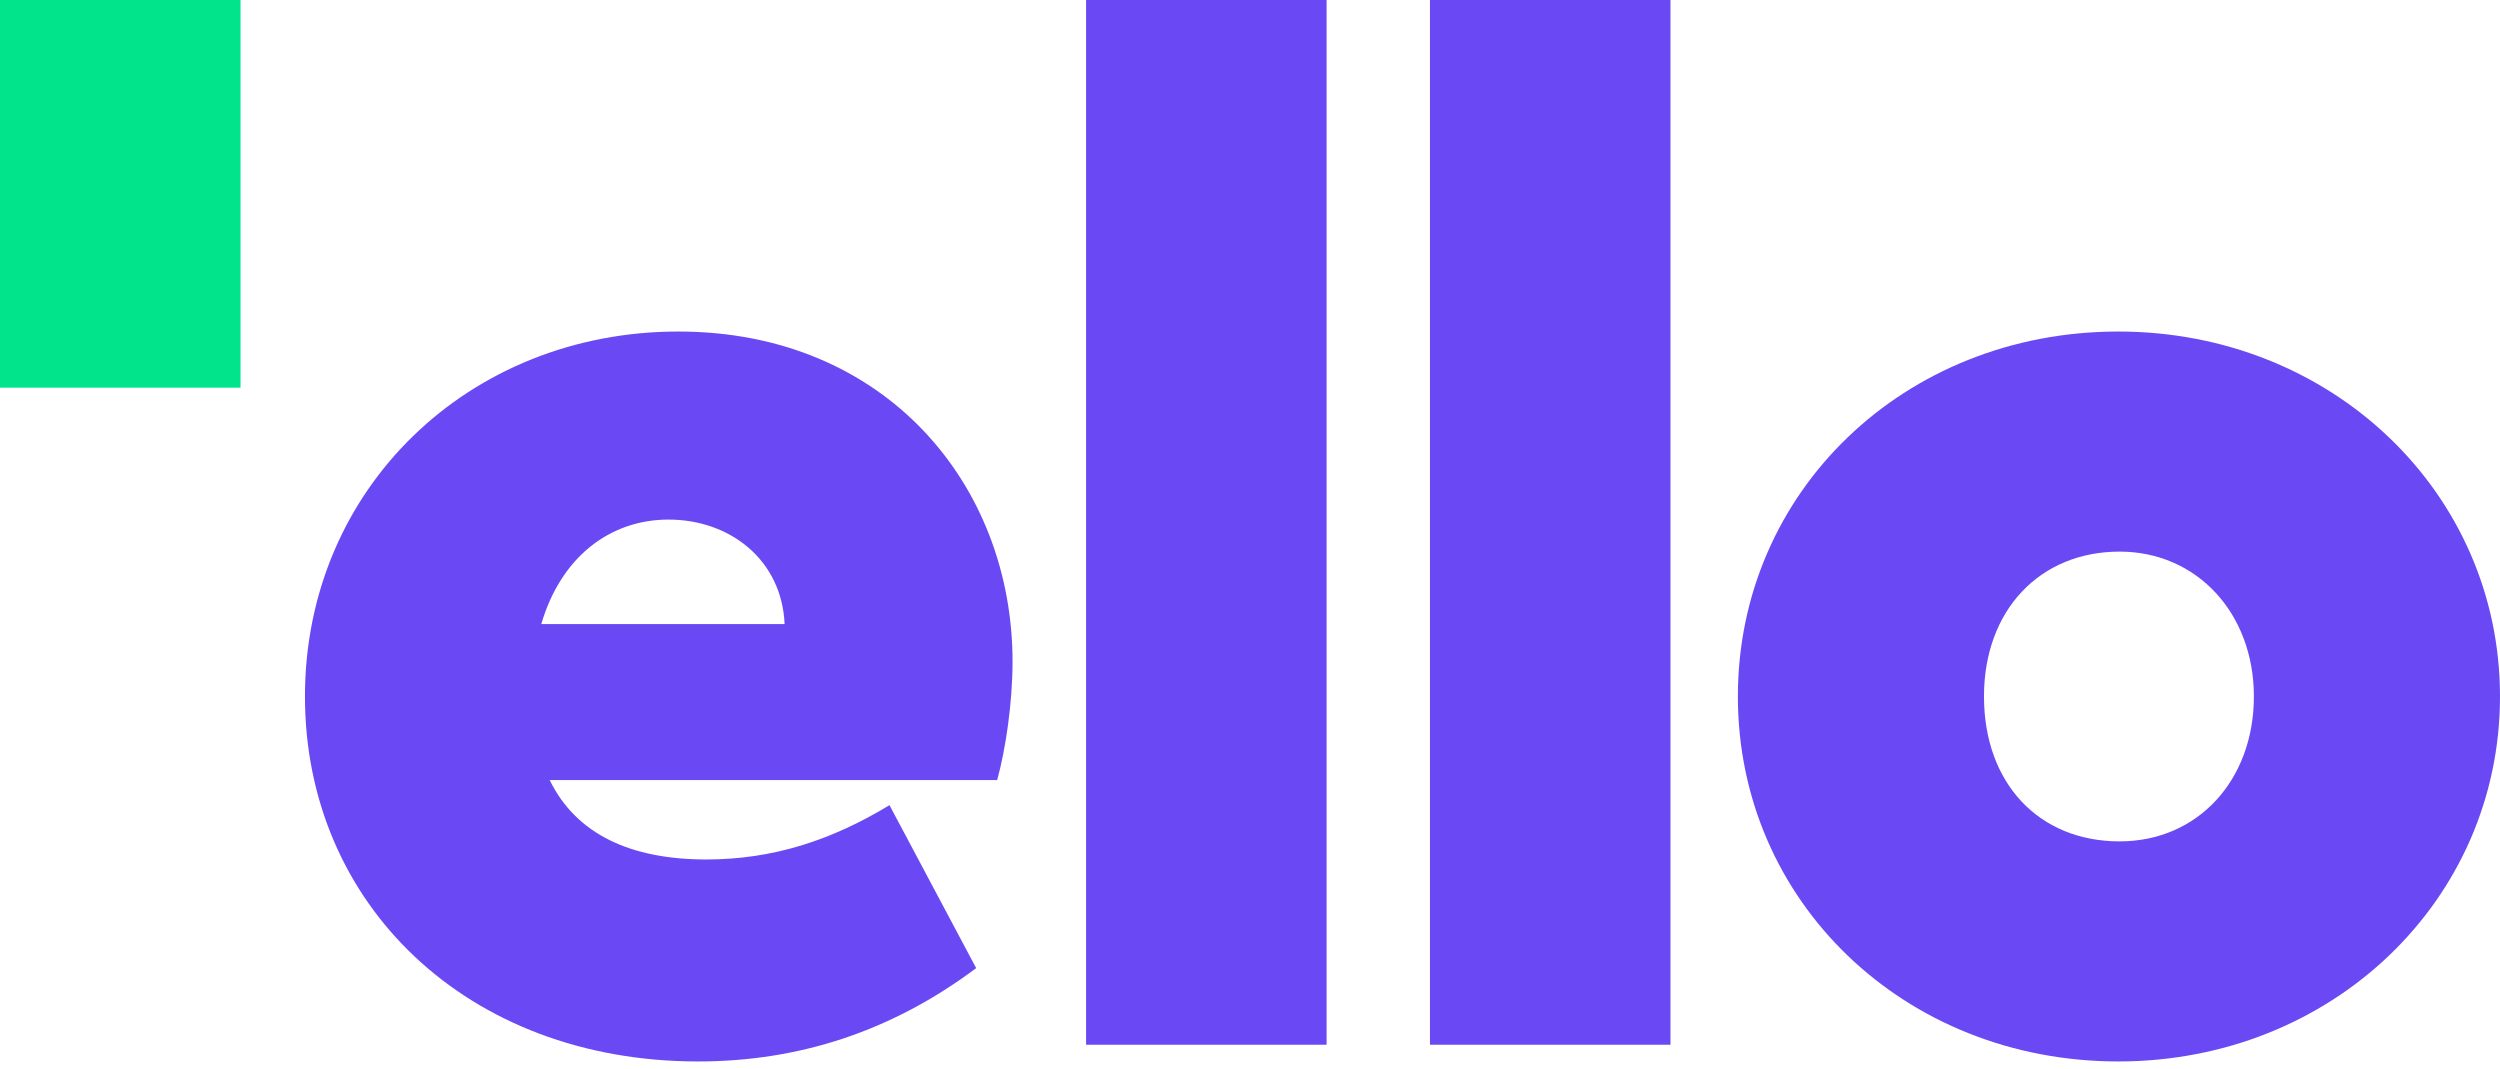 <svg width="180" height="77" viewBox="0 0 180 77" fill="none" xmlns="http://www.w3.org/2000/svg">
<g clip-path="url(#clip0_1_10)">
<path d="M17.317 27.913H0V0H17.317V27.913Z" fill="#02E48C"/>
<path d="M71.797 56.165H39.577C41.49 60.076 45.416 61.882 50.853 61.882C55.686 61.882 59.915 60.477 64.043 57.971L70.285 69.705C64.245 74.219 57.599 76.425 50.25 76.425C33.637 76.425 21.957 65.092 21.957 50.147C21.957 35.203 33.737 23.87 48.84 23.87C63.741 23.87 72.903 34.902 72.903 47.639C72.903 50.649 72.4 53.959 71.797 56.165ZM38.973 44.932H56.492C56.291 40.319 52.566 37.41 48.135 37.41C43.906 37.41 40.383 40.118 38.973 44.932Z" fill="#6A49F5"/>
<path d="M78.198 0H95.516V75.221H78.198V0Z" fill="#6A49F5"/>
<path d="M102.957 0H120.274V75.221H102.957V0Z" fill="#6A49F5"/>
<path d="M125.127 50.147C125.127 35.404 137.108 23.87 152.513 23.87C167.917 23.87 180 35.505 180 50.147C180 64.79 167.918 76.425 152.513 76.425C137.108 76.425 125.127 64.89 125.127 50.147ZM162.279 50.147C162.279 44.13 158.152 39.716 152.614 39.716C146.875 39.716 142.847 43.929 142.847 50.147C142.847 56.366 146.773 60.579 152.614 60.579C158.252 60.577 162.279 56.165 162.279 50.147Z" fill="#6A49F5"/>
</g>
<defs>
<clipPath id="clip0_1_10">
<rect width="180" height="76.425" fill="white"/>
</clipPath>
</defs>
</svg>
